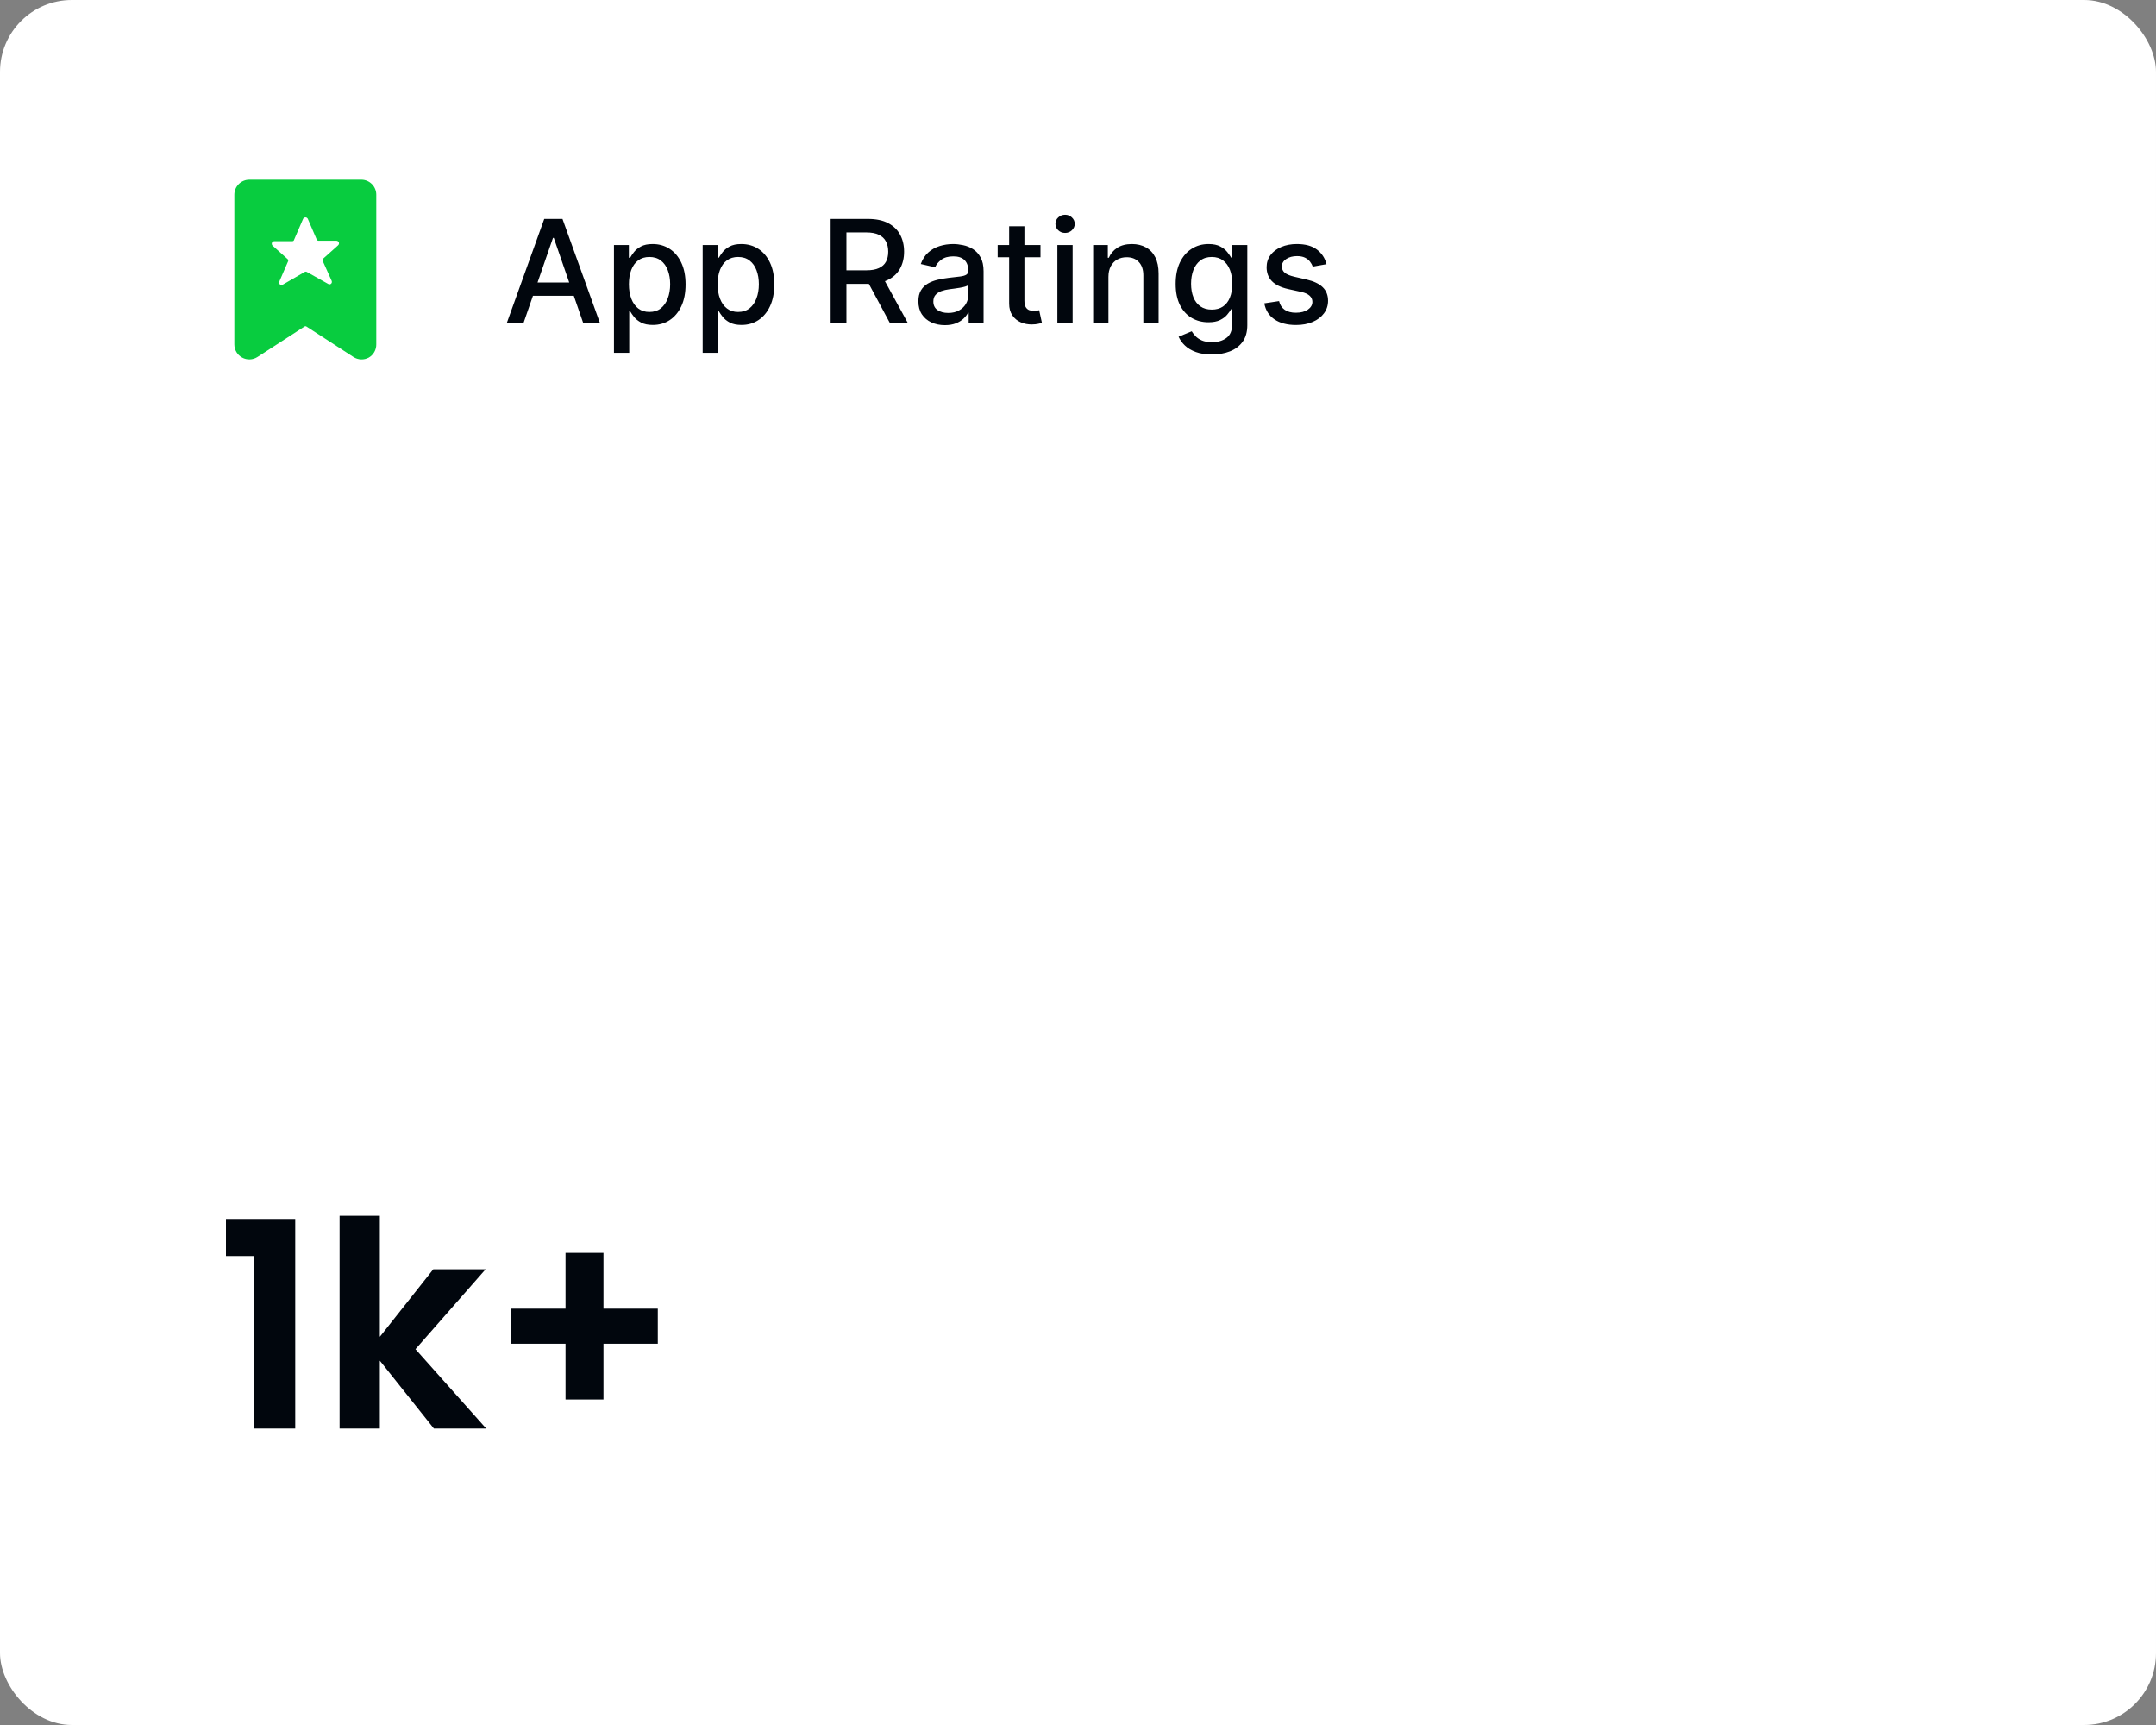 <svg width="240" height="192" viewBox="0 0 240 192" fill="none" xmlns="http://www.w3.org/2000/svg">
<rect x="0" y="0" width="240" height="192" fill="#808080" stroke="none"/>
<rect width="240" height="192" rx="8" fill="white"/>
<g clip-path="url(#clip0_7425_78749)">
<path d="M40.253 20H27.753C27.311 20 26.887 20.176 26.574 20.488C26.262 20.801 26.086 21.225 26.086 21.667V38.333C26.085 38.634 26.166 38.928 26.319 39.187C26.473 39.445 26.693 39.657 26.956 39.8C27.22 39.944 27.518 40.013 27.818 40.001C28.118 39.99 28.409 39.897 28.661 39.733L33.886 36.35C33.92 36.326 33.961 36.312 34.003 36.312C34.044 36.312 34.085 36.326 34.119 36.35L39.344 39.733C39.596 39.898 39.889 39.991 40.189 40.002C40.49 40.014 40.788 39.944 41.053 39.8C41.309 39.652 41.522 39.438 41.669 39.18C41.815 38.922 41.89 38.63 41.886 38.333V21.667C41.886 21.23 41.715 20.811 41.41 20.5C41.104 20.188 40.689 20.009 40.253 20ZM36.919 31.258C36.945 31.314 36.951 31.377 36.938 31.438C36.924 31.498 36.891 31.552 36.844 31.592C36.796 31.628 36.738 31.648 36.678 31.648C36.617 31.648 36.559 31.628 36.511 31.592L34.136 30.258C34.105 30.242 34.071 30.234 34.036 30.234C34.001 30.234 33.967 30.242 33.936 30.258L31.503 31.667C31.455 31.703 31.396 31.723 31.336 31.723C31.276 31.723 31.217 31.703 31.169 31.667C31.122 31.627 31.089 31.573 31.076 31.513C31.062 31.452 31.069 31.39 31.094 31.333L32.069 29.083C32.087 29.043 32.091 28.998 32.082 28.955C32.073 28.912 32.051 28.872 32.019 28.842L30.353 27.35C30.308 27.31 30.276 27.258 30.261 27.2C30.246 27.142 30.249 27.081 30.269 27.025C30.291 26.97 30.329 26.923 30.378 26.891C30.427 26.858 30.485 26.841 30.544 26.842H32.536C32.586 26.842 32.634 26.825 32.673 26.793C32.711 26.761 32.736 26.716 32.744 26.667L33.736 24.367C33.759 24.315 33.796 24.271 33.843 24.24C33.891 24.209 33.946 24.193 34.003 24.193C34.059 24.193 34.114 24.209 34.162 24.24C34.209 24.271 34.246 24.315 34.269 24.367L35.261 26.667C35.277 26.704 35.304 26.736 35.338 26.758C35.372 26.78 35.412 26.792 35.453 26.792H37.444C37.503 26.791 37.561 26.808 37.61 26.841C37.659 26.873 37.697 26.92 37.719 26.975C37.739 27.031 37.742 27.092 37.727 27.15C37.712 27.208 37.681 27.26 37.636 27.3L35.969 28.792C35.937 28.822 35.915 28.861 35.907 28.905C35.898 28.948 35.902 28.993 35.919 29.033L36.919 31.258Z" fill="#08CC3F"/>
<path d="M58.261 36H56.398L60.585 24.364H62.614L66.801 36H64.938L61.648 26.477H61.557L58.261 36ZM58.574 31.443H64.619V32.92H58.574V31.443ZM68.345 39.273V27.273H70.004V28.688H70.146C70.245 28.506 70.387 28.296 70.572 28.057C70.758 27.818 71.016 27.61 71.345 27.432C71.675 27.25 72.11 27.159 72.652 27.159C73.356 27.159 73.985 27.337 74.538 27.693C75.091 28.049 75.525 28.562 75.84 29.233C76.158 29.903 76.317 30.71 76.317 31.653C76.317 32.597 76.16 33.405 75.845 34.08C75.531 34.75 75.099 35.267 74.55 35.631C74.001 35.99 73.374 36.17 72.669 36.17C72.139 36.17 71.705 36.081 71.368 35.903C71.035 35.725 70.773 35.517 70.584 35.278C70.394 35.04 70.249 34.828 70.146 34.642H70.044V39.273H68.345ZM70.01 31.636C70.01 32.25 70.099 32.788 70.277 33.25C70.455 33.712 70.713 34.074 71.05 34.335C71.387 34.593 71.8 34.722 72.288 34.722C72.796 34.722 73.22 34.587 73.561 34.318C73.902 34.045 74.16 33.676 74.334 33.21C74.512 32.744 74.601 32.22 74.601 31.636C74.601 31.061 74.514 30.544 74.34 30.085C74.169 29.627 73.912 29.265 73.567 29C73.226 28.735 72.8 28.602 72.288 28.602C71.796 28.602 71.379 28.729 71.038 28.983C70.701 29.237 70.445 29.591 70.271 30.046C70.097 30.5 70.01 31.03 70.01 31.636ZM78.22 39.273V27.273H79.879V28.688H80.021C80.12 28.506 80.262 28.296 80.447 28.057C80.633 27.818 80.891 27.61 81.22 27.432C81.55 27.25 81.985 27.159 82.527 27.159C83.231 27.159 83.86 27.337 84.413 27.693C84.966 28.049 85.4 28.562 85.715 29.233C86.033 29.903 86.192 30.71 86.192 31.653C86.192 32.597 86.035 33.405 85.72 34.08C85.406 34.75 84.974 35.267 84.425 35.631C83.876 35.99 83.249 36.17 82.544 36.17C82.014 36.17 81.58 36.081 81.243 35.903C80.91 35.725 80.648 35.517 80.459 35.278C80.269 35.04 80.124 34.828 80.021 34.642H79.919V39.273H78.22ZM79.885 31.636C79.885 32.25 79.974 32.788 80.152 33.25C80.33 33.712 80.588 34.074 80.925 34.335C81.262 34.593 81.675 34.722 82.163 34.722C82.671 34.722 83.095 34.587 83.436 34.318C83.777 34.045 84.035 33.676 84.209 33.21C84.387 32.744 84.476 32.22 84.476 31.636C84.476 31.061 84.389 30.544 84.215 30.085C84.044 29.627 83.787 29.265 83.442 29C83.101 28.735 82.675 28.602 82.163 28.602C81.671 28.602 81.254 28.729 80.913 28.983C80.576 29.237 80.32 29.591 80.146 30.046C79.972 30.5 79.885 31.03 79.885 31.636ZM92.466 36V24.364H96.614C97.515 24.364 98.263 24.519 98.858 24.829C99.456 25.14 99.903 25.57 100.199 26.119C100.494 26.665 100.642 27.296 100.642 28.011C100.642 28.724 100.492 29.35 100.193 29.892C99.898 30.43 99.451 30.849 98.852 31.148C98.258 31.447 97.51 31.597 96.608 31.597H93.466V30.085H96.449C97.017 30.085 97.479 30.004 97.835 29.841C98.195 29.678 98.458 29.441 98.625 29.131C98.792 28.82 98.875 28.447 98.875 28.011C98.875 27.572 98.79 27.191 98.619 26.869C98.453 26.547 98.189 26.301 97.829 26.131C97.474 25.956 97.006 25.869 96.426 25.869H94.222V36H92.466ZM98.21 30.75L101.085 36H99.085L96.267 30.75H98.21ZM105.182 36.193C104.629 36.193 104.129 36.091 103.682 35.886C103.235 35.678 102.881 35.377 102.619 34.983C102.362 34.589 102.233 34.106 102.233 33.534C102.233 33.042 102.328 32.636 102.517 32.318C102.706 32 102.962 31.748 103.284 31.562C103.606 31.377 103.966 31.237 104.364 31.142C104.761 31.047 105.167 30.975 105.58 30.926C106.102 30.866 106.527 30.816 106.852 30.778C107.178 30.737 107.415 30.671 107.562 30.579C107.71 30.489 107.784 30.341 107.784 30.136V30.097C107.784 29.6 107.644 29.216 107.364 28.943C107.087 28.671 106.674 28.534 106.125 28.534C105.553 28.534 105.102 28.661 104.773 28.915C104.447 29.165 104.222 29.443 104.097 29.75L102.5 29.386C102.689 28.856 102.966 28.428 103.33 28.102C103.697 27.773 104.119 27.534 104.597 27.386C105.074 27.235 105.576 27.159 106.102 27.159C106.451 27.159 106.82 27.201 107.21 27.284C107.604 27.364 107.972 27.511 108.312 27.727C108.657 27.943 108.939 28.252 109.159 28.653C109.379 29.051 109.489 29.568 109.489 30.204V36H107.83V34.807H107.761C107.652 35.026 107.487 35.242 107.267 35.455C107.047 35.667 106.765 35.843 106.42 35.983C106.076 36.123 105.663 36.193 105.182 36.193ZM105.551 34.83C106.021 34.83 106.422 34.737 106.756 34.551C107.093 34.365 107.348 34.123 107.523 33.824C107.701 33.521 107.79 33.197 107.79 32.852V31.727C107.729 31.788 107.612 31.845 107.438 31.898C107.267 31.947 107.072 31.991 106.852 32.028C106.633 32.062 106.419 32.095 106.21 32.125C106.002 32.151 105.828 32.174 105.688 32.193C105.358 32.235 105.057 32.305 104.784 32.403C104.515 32.502 104.299 32.644 104.136 32.83C103.977 33.011 103.898 33.254 103.898 33.557C103.898 33.977 104.053 34.295 104.364 34.511C104.674 34.724 105.07 34.83 105.551 34.83ZM115.825 27.273V28.636H111.058V27.273H115.825ZM112.337 25.182H114.036V33.438C114.036 33.767 114.085 34.015 114.183 34.182C114.282 34.345 114.409 34.456 114.564 34.517C114.723 34.574 114.895 34.602 115.081 34.602C115.217 34.602 115.337 34.593 115.439 34.574C115.541 34.555 115.621 34.54 115.678 34.528L115.984 35.932C115.886 35.97 115.746 36.008 115.564 36.045C115.382 36.087 115.155 36.11 114.882 36.114C114.435 36.121 114.018 36.042 113.632 35.875C113.246 35.708 112.933 35.451 112.695 35.102C112.456 34.754 112.337 34.316 112.337 33.79V25.182ZM117.705 36V27.273H119.403V36H117.705ZM118.562 25.926C118.267 25.926 118.013 25.828 117.801 25.631C117.593 25.43 117.489 25.191 117.489 24.915C117.489 24.634 117.593 24.396 117.801 24.199C118.013 23.998 118.267 23.898 118.562 23.898C118.858 23.898 119.11 23.998 119.318 24.199C119.53 24.396 119.636 24.634 119.636 24.915C119.636 25.191 119.53 25.43 119.318 25.631C119.11 25.828 118.858 25.926 118.562 25.926ZM123.388 30.818V36H121.689V27.273H123.32V28.693H123.428C123.628 28.231 123.943 27.86 124.371 27.579C124.803 27.299 125.346 27.159 126.001 27.159C126.596 27.159 127.117 27.284 127.564 27.534C128.011 27.78 128.357 28.148 128.604 28.636C128.85 29.125 128.973 29.729 128.973 30.449V36H127.274V30.653C127.274 30.021 127.109 29.526 126.78 29.171C126.45 28.811 125.998 28.631 125.422 28.631C125.028 28.631 124.678 28.716 124.371 28.886C124.068 29.057 123.827 29.307 123.649 29.636C123.475 29.962 123.388 30.356 123.388 30.818ZM134.911 39.455C134.217 39.455 133.621 39.364 133.121 39.182C132.625 39 132.219 38.76 131.905 38.46C131.59 38.161 131.356 37.833 131.2 37.477L132.661 36.875C132.763 37.042 132.899 37.218 133.07 37.403C133.244 37.593 133.479 37.754 133.774 37.886C134.073 38.019 134.458 38.085 134.928 38.085C135.571 38.085 136.104 37.928 136.524 37.614C136.945 37.303 137.155 36.807 137.155 36.125V34.409H137.047C136.945 34.595 136.797 34.801 136.604 35.028C136.414 35.256 136.153 35.453 135.82 35.619C135.486 35.786 135.053 35.869 134.518 35.869C133.829 35.869 133.208 35.708 132.655 35.386C132.106 35.061 131.67 34.581 131.348 33.949C131.03 33.312 130.871 32.53 130.871 31.602C130.871 30.674 131.028 29.879 131.342 29.216C131.661 28.553 132.096 28.046 132.649 27.693C133.202 27.337 133.829 27.159 134.53 27.159C135.071 27.159 135.509 27.25 135.842 27.432C136.176 27.61 136.435 27.818 136.621 28.057C136.81 28.296 136.956 28.506 137.058 28.688H137.183V27.273H138.848V36.193C138.848 36.943 138.674 37.559 138.325 38.04C137.977 38.521 137.505 38.877 136.911 39.108C136.32 39.339 135.653 39.455 134.911 39.455ZM134.893 34.46C135.382 34.46 135.795 34.347 136.132 34.119C136.473 33.888 136.731 33.559 136.905 33.131C137.083 32.699 137.172 32.182 137.172 31.579C137.172 30.992 137.085 30.475 136.911 30.028C136.736 29.581 136.481 29.233 136.143 28.983C135.806 28.729 135.39 28.602 134.893 28.602C134.382 28.602 133.956 28.735 133.615 29C133.274 29.261 133.017 29.617 132.842 30.068C132.672 30.519 132.587 31.023 132.587 31.579C132.587 32.151 132.674 32.653 132.848 33.085C133.022 33.517 133.28 33.854 133.621 34.097C133.965 34.339 134.39 34.46 134.893 34.46ZM147.666 29.403L146.126 29.676C146.062 29.479 145.96 29.292 145.82 29.114C145.683 28.936 145.498 28.79 145.263 28.676C145.028 28.562 144.734 28.506 144.382 28.506C143.901 28.506 143.5 28.614 143.178 28.829C142.856 29.042 142.695 29.316 142.695 29.653C142.695 29.945 142.803 30.18 143.018 30.358C143.234 30.536 143.583 30.682 144.064 30.796L145.45 31.114C146.253 31.299 146.852 31.585 147.246 31.972C147.64 32.358 147.837 32.86 147.837 33.477C147.837 34 147.685 34.466 147.382 34.875C147.083 35.28 146.664 35.599 146.126 35.83C145.592 36.061 144.973 36.176 144.268 36.176C143.291 36.176 142.494 35.968 141.876 35.551C141.259 35.131 140.88 34.534 140.74 33.761L142.382 33.511C142.484 33.939 142.695 34.263 143.013 34.483C143.331 34.699 143.746 34.807 144.257 34.807C144.814 34.807 145.259 34.691 145.592 34.46C145.926 34.225 146.092 33.939 146.092 33.602C146.092 33.33 145.99 33.1 145.786 32.915C145.585 32.729 145.276 32.589 144.859 32.494L143.382 32.17C142.568 31.985 141.965 31.689 141.575 31.284C141.189 30.879 140.996 30.366 140.996 29.744C140.996 29.229 141.14 28.778 141.428 28.392C141.715 28.006 142.113 27.704 142.621 27.489C143.128 27.269 143.71 27.159 144.365 27.159C145.308 27.159 146.051 27.364 146.592 27.773C147.134 28.178 147.492 28.722 147.666 29.403Z" fill="#01060D"/>
</g>
<path d="M25.152 139.8V135.672H32.864V159H28.256V139.8H25.152ZM48.298 159L42.282 151.448V159H37.802V135.32H42.282V148.792L48.234 141.272H54.058L46.25 150.168L54.122 159H48.298ZM73.225 149.56H67.177V155.768H62.953V149.56H56.905V145.656H62.953V139.448H67.177V145.656H73.225V149.56Z" fill="#01060D"/>
<defs>
<clipPath id="clip0_7425_78749">
<rect width="125" height="28" fill="white" transform="translate(24 16)"/>
</clipPath>
</defs>
</svg>
